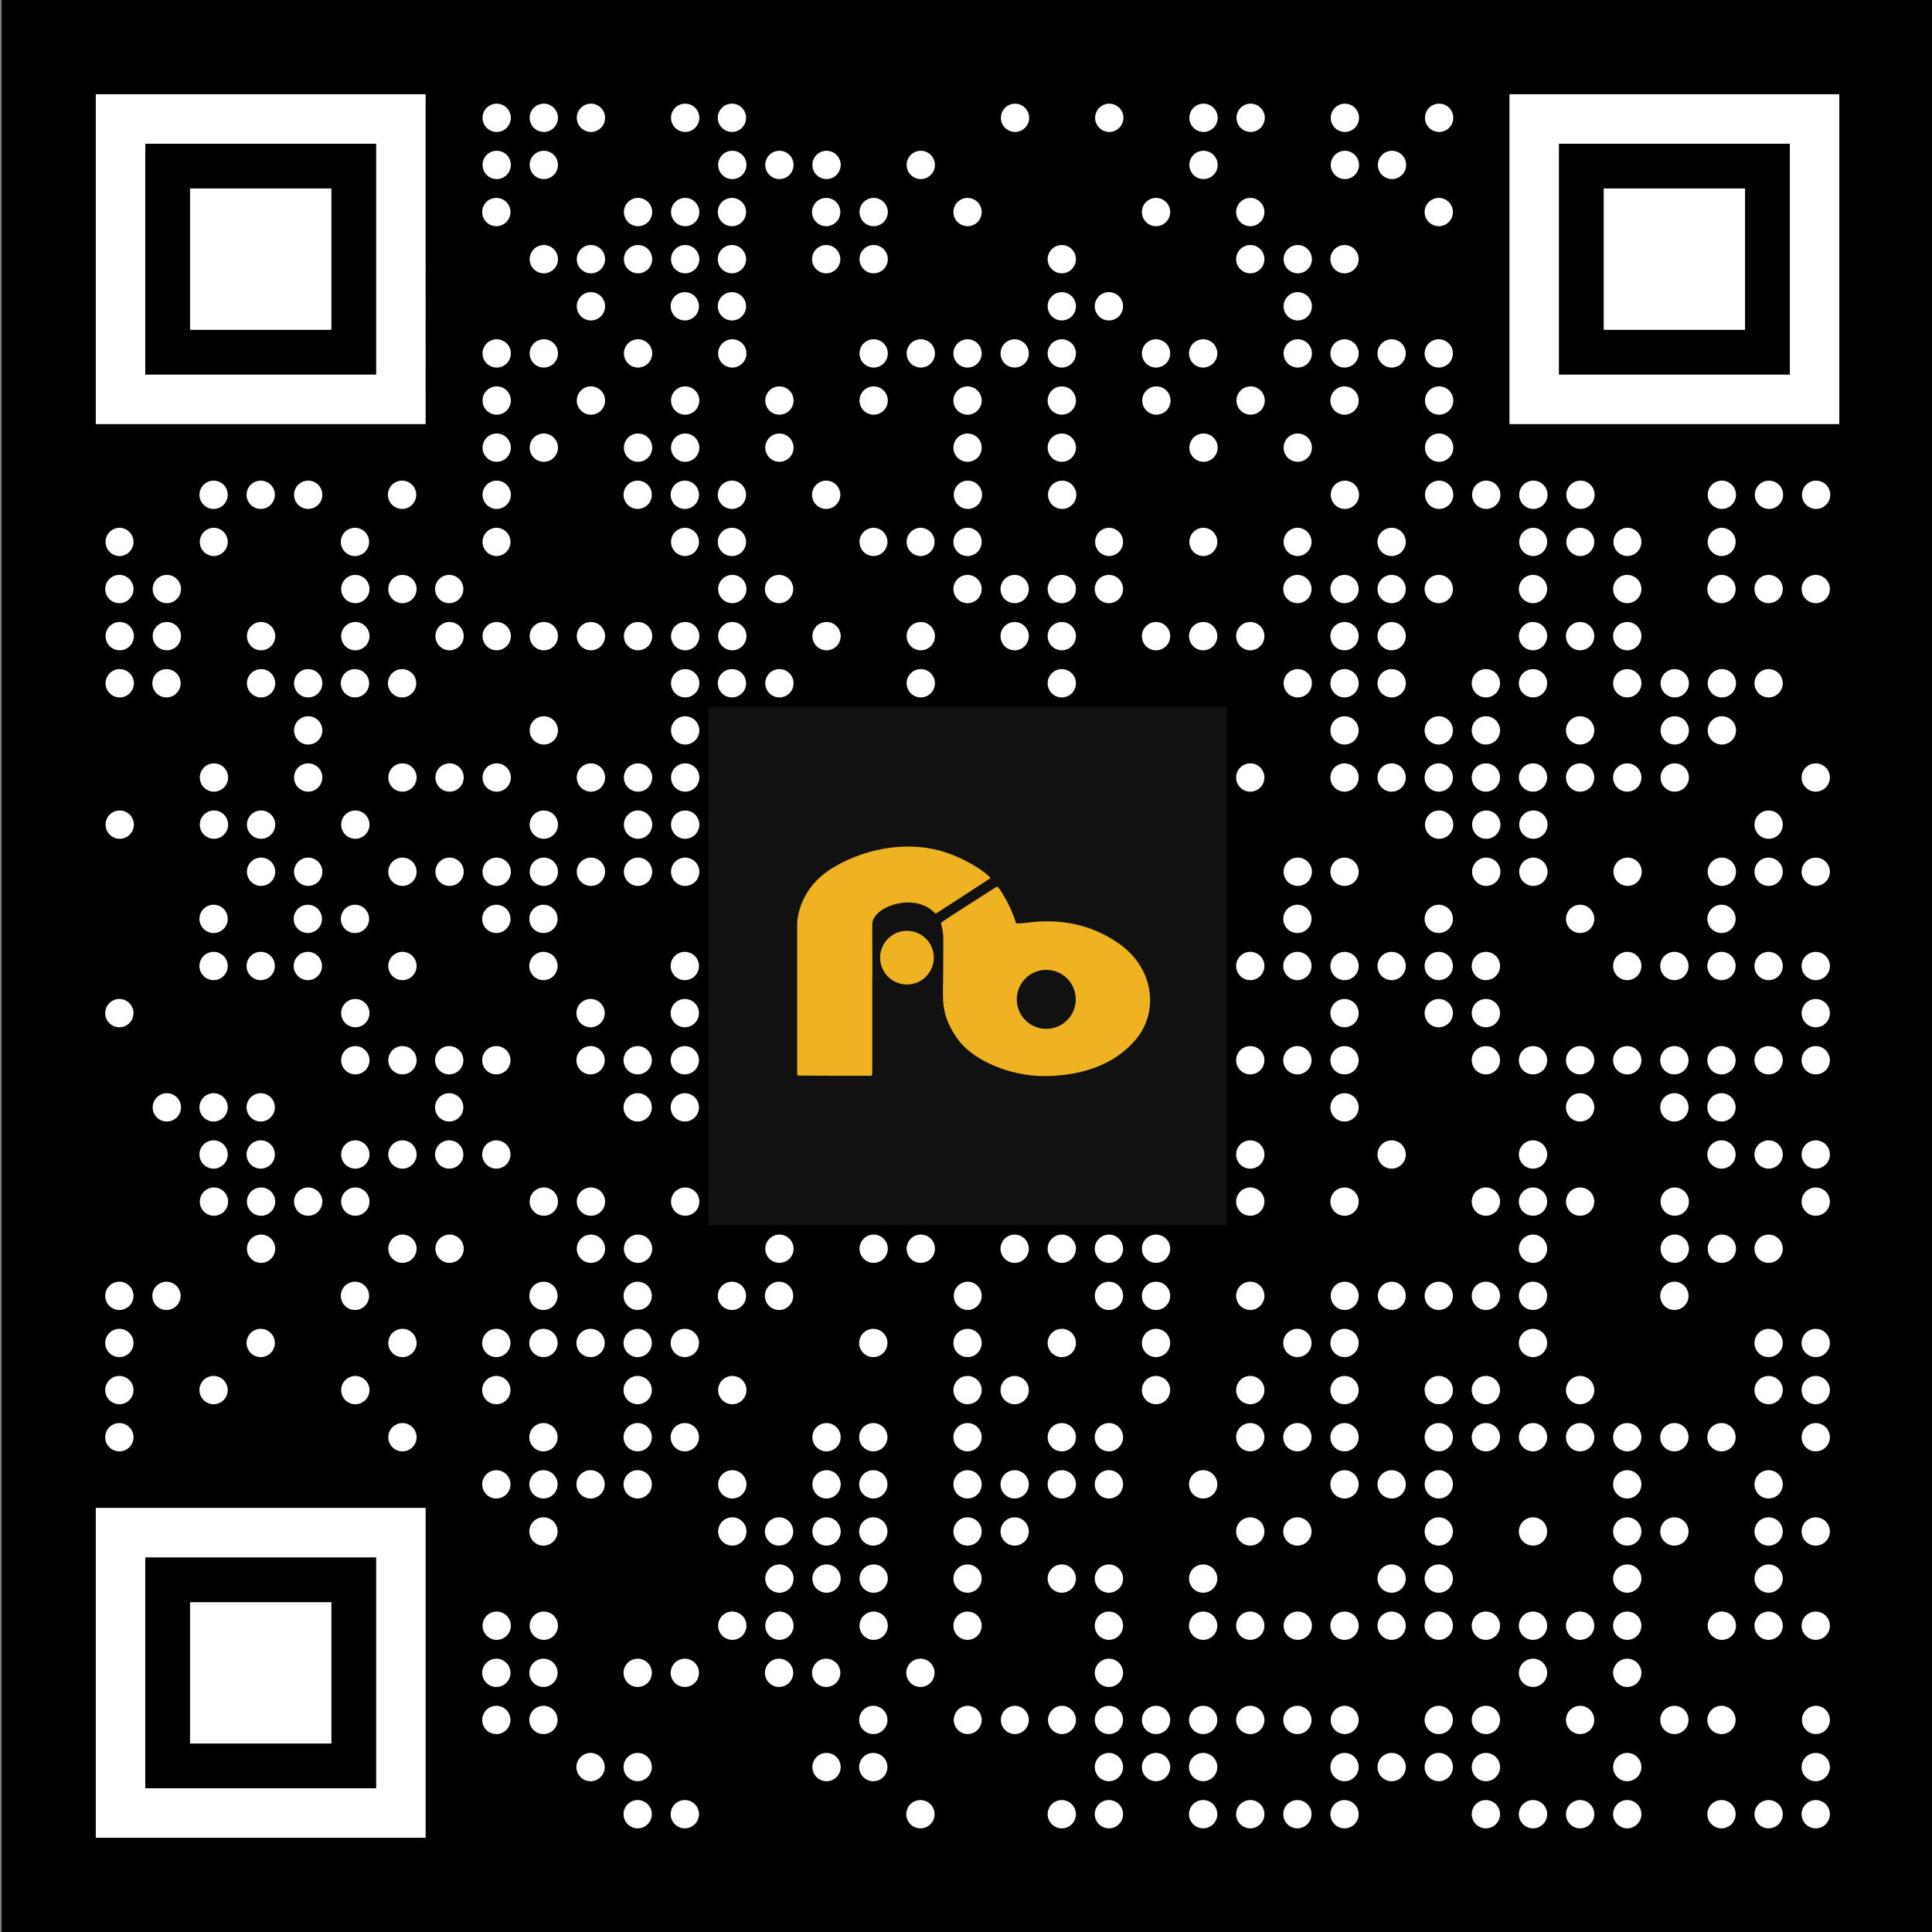 <svg width="213" height="213" viewBox="0 0 213 213" fill="none" xmlns="http://www.w3.org/2000/svg"><rect x="0" y="0" width="213" height="213" fill="#808080" stroke="none"/><g clip-path="url(#clip0)"><path d="M213.171 0h-213v213h213V0z" fill="#000"/><path d="M54.72 14.546a1.559 1.559 0 100-3.117 1.559 1.559 0 000 3.117zM59.915 14.546a1.559 1.559 0 100-3.117 1.559 1.559 0 000 3.117zM65.11 14.546a1.559 1.559 0 100-3.117 1.559 1.559 0 000 3.117zM75.5 14.546a1.559 1.559 0 100-3.117 1.559 1.559 0 000 3.117zM80.695 14.546a1.558 1.558 0 100-3.117 1.558 1.558 0 000 3.117zM111.866 14.546a1.558 1.558 0 100-3.115 1.558 1.558 0 000 3.115zM122.256 14.546a1.559 1.559 0 100-3.117 1.559 1.559 0 000 3.117zM132.646 14.546a1.559 1.559 0 100-3.117 1.559 1.559 0 000 3.117zM137.841 14.546a1.559 1.559 0 100-3.117 1.559 1.559 0 000 3.117zM148.232 14.546a1.558 1.558 0 100-3.115 1.558 1.558 0 000 3.115zM158.622 14.546a1.559 1.559 0 100-3.117 1.559 1.559 0 000 3.117zM54.72 19.741a1.559 1.559 0 100-3.117 1.559 1.559 0 000 3.117zM59.915 19.741a1.559 1.559 0 100-3.117 1.559 1.559 0 000 3.117zM80.695 19.741a1.559 1.559 0 100-3.117 1.559 1.559 0 000 3.117zM85.89 19.741a1.559 1.559 0 100-3.117 1.559 1.559 0 000 3.117zM91.085 19.741a1.559 1.559 0 100-3.117 1.559 1.559 0 000 3.117zM101.476 19.741a1.559 1.559 0 10-.001-3.117 1.559 1.559 0 00.001 3.117zM132.646 19.741a1.559 1.559 0 100-3.117 1.559 1.559 0 000 3.117zM148.232 19.741a1.558 1.558 0 100-3.115 1.558 1.558 0 000 3.115zM153.427 19.741a1.558 1.558 0 100-3.115 1.558 1.558 0 000 3.115zM54.72 24.937a1.559 1.559 0 100-3.118 1.559 1.559 0 000 3.118zM70.305 24.937a1.559 1.559 0 100-3.117 1.559 1.559 0 000 3.117zM75.5 24.937a1.559 1.559 0 100-3.117 1.559 1.559 0 000 3.117zM80.695 24.937a1.558 1.558 0 100-3.117 1.558 1.558 0 000 3.117zM91.085 24.937a1.558 1.558 0 100-3.117 1.558 1.558 0 000 3.117zM96.28 24.937a1.559 1.559 0 100-3.117 1.559 1.559 0 000 3.117zM106.671 24.937a1.558 1.558 0 100-3.116 1.558 1.558 0 000 3.116zM127.451 24.937a1.559 1.559 0 100-3.118 1.559 1.559 0 000 3.118zM137.841 24.937a1.559 1.559 0 100-3.118 1.559 1.559 0 000 3.118zM158.622 24.937a1.559 1.559 0 100-3.118 1.559 1.559 0 000 3.118zM59.915 30.132a1.559 1.559 0 100-3.117 1.559 1.559 0 000 3.117zM65.11 30.132a1.559 1.559 0 100-3.117 1.559 1.559 0 000 3.117zM70.305 30.132a1.559 1.559 0 100-3.117 1.559 1.559 0 000 3.117zM75.5 30.132a1.559 1.559 0 100-3.117 1.559 1.559 0 000 3.117zM80.695 30.132a1.558 1.558 0 100-3.117 1.558 1.558 0 000 3.117zM91.085 30.132a1.558 1.558 0 100-3.117 1.558 1.558 0 000 3.117zM96.28 30.132a1.559 1.559 0 100-3.117 1.559 1.559 0 000 3.117zM117.061 30.132a1.558 1.558 0 100-3.116 1.558 1.558 0 000 3.116zM137.841 30.132a1.559 1.559 0 100-3.118 1.559 1.559 0 000 3.118zM143.037 30.132a1.559 1.559 0 10-.001-3.117 1.559 1.559 0 00.001 3.117zM148.232 30.132a1.558 1.558 0 100-3.116 1.558 1.558 0 000 3.116zM65.11 35.327a1.559 1.559 0 100-3.117 1.559 1.559 0 000 3.117zM75.5 35.327a1.558 1.558 0 100-3.117 1.558 1.558 0 000 3.117zM80.695 35.327a1.558 1.558 0 100-3.117 1.558 1.558 0 000 3.117zM117.061 35.327a1.558 1.558 0 100-3.116 1.558 1.558 0 000 3.116zM122.256 35.327a1.559 1.559 0 100-3.118 1.559 1.559 0 000 3.118zM143.037 35.327a1.559 1.559 0 10-.001-3.117 1.559 1.559 0 00.001 3.117zM54.72 40.522a1.559 1.559 0 100-3.117 1.559 1.559 0 000 3.117zM59.915 40.522a1.559 1.559 0 100-3.117 1.559 1.559 0 000 3.117zM70.305 40.522a1.559 1.559 0 100-3.117 1.559 1.559 0 000 3.117zM80.695 40.522a1.559 1.559 0 100-3.117 1.559 1.559 0 000 3.117zM96.28 40.522a1.559 1.559 0 100-3.117 1.559 1.559 0 000 3.117zM101.476 40.522a1.559 1.559 0 10-.001-3.117 1.559 1.559 0 00.001 3.117zM106.671 40.522a1.558 1.558 0 100-3.116 1.558 1.558 0 000 3.116zM111.866 40.522a1.558 1.558 0 100-3.116 1.558 1.558 0 000 3.116zM117.061 40.522a1.558 1.558 0 100-3.116 1.558 1.558 0 000 3.116zM127.451 40.522a1.559 1.559 0 100-3.118 1.559 1.559 0 000 3.118zM132.646 40.522a1.559 1.559 0 100-3.118 1.559 1.559 0 000 3.118zM143.037 40.522a1.559 1.559 0 10-.001-3.117 1.559 1.559 0 00.001 3.117zM148.232 40.522a1.558 1.558 0 100-3.116 1.558 1.558 0 000 3.116zM153.427 40.522a1.558 1.558 0 100-3.116 1.558 1.558 0 000 3.116zM158.622 40.522a1.559 1.559 0 100-3.118 1.559 1.559 0 000 3.118zM54.72 45.717a1.559 1.559 0 100-3.117 1.559 1.559 0 000 3.117zM65.11 45.717a1.559 1.559 0 100-3.117 1.559 1.559 0 000 3.117zM75.5 45.717a1.559 1.559 0 100-3.117 1.559 1.559 0 000 3.117zM85.89 45.717a1.559 1.559 0 100-3.117 1.559 1.559 0 000 3.117zM96.28 45.717a1.559 1.559 0 100-3.117 1.559 1.559 0 000 3.117zM106.671 45.717a1.558 1.558 0 100-3.116 1.558 1.558 0 000 3.116zM117.061 45.717a1.558 1.558 0 100-3.116 1.558 1.558 0 000 3.116zM127.451 45.717a1.559 1.559 0 100-3.117 1.559 1.559 0 000 3.117zM137.841 45.717a1.559 1.559 0 100-3.117 1.559 1.559 0 000 3.117zM148.232 45.717a1.558 1.558 0 100-3.116 1.558 1.558 0 000 3.116zM158.622 45.717a1.559 1.559 0 100-3.117 1.559 1.559 0 000 3.117zM54.72 50.912a1.559 1.559 0 100-3.117 1.559 1.559 0 000 3.117zM59.915 50.912a1.559 1.559 0 100-3.117 1.559 1.559 0 000 3.117zM70.305 50.912a1.559 1.559 0 100-3.117 1.559 1.559 0 000 3.117zM75.5 50.912a1.559 1.559 0 100-3.117 1.559 1.559 0 000 3.117zM85.89 50.912a1.559 1.559 0 100-3.117 1.559 1.559 0 000 3.117zM106.671 50.912a1.558 1.558 0 100-3.116 1.558 1.558 0 000 3.116zM117.061 50.912a1.558 1.558 0 100-3.116 1.558 1.558 0 000 3.116zM132.646 50.912a1.559 1.559 0 100-3.117 1.559 1.559 0 000 3.117zM143.037 50.912a1.559 1.559 0 10-.001-3.117 1.559 1.559 0 00.001 3.117zM158.622 50.912a1.559 1.559 0 100-3.117 1.559 1.559 0 000 3.117zM23.549 56.107a1.558 1.558 0 100-3.117 1.558 1.558 0 000 3.117zM28.744 56.107a1.558 1.558 0 100-3.117 1.558 1.558 0 000 3.117zM33.939 56.107a1.559 1.559 0 100-3.117 1.559 1.559 0 000 3.117zM44.33 56.107a1.558 1.558 0 100-3.117 1.558 1.558 0 000 3.117zM54.72 56.107a1.559 1.559 0 100-3.117 1.559 1.559 0 000 3.117zM70.305 56.107a1.558 1.558 0 100-3.117 1.558 1.558 0 000 3.117zM75.5 56.107a1.558 1.558 0 100-3.117 1.558 1.558 0 000 3.117zM80.695 56.107a1.558 1.558 0 100-3.117 1.558 1.558 0 000 3.117zM91.085 56.107a1.558 1.558 0 100-3.117 1.558 1.558 0 000 3.117zM106.671 56.107a1.558 1.558 0 100-3.115 1.558 1.558 0 000 3.115zM117.061 56.107a1.558 1.558 0 100-3.115 1.558 1.558 0 000 3.115zM148.232 56.107a1.558 1.558 0 100-3.115 1.558 1.558 0 000 3.115zM158.622 56.107a1.559 1.559 0 100-3.117 1.559 1.559 0 000 3.117zM163.817 56.107a1.559 1.559 0 100-3.117 1.559 1.559 0 000 3.117zM169.012 56.107a1.559 1.559 0 100-3.117 1.559 1.559 0 000 3.117zM174.207 56.107a1.559 1.559 0 100-3.117 1.559 1.559 0 000 3.117zM189.793 56.107a1.559 1.559 0 10-.001-3.117 1.559 1.559 0 00.001 3.117zM194.988 56.107a1.558 1.558 0 100-3.115 1.558 1.558 0 000 3.115zM200.183 56.107a1.558 1.558 0 100-3.115 1.558 1.558 0 000 3.115zM13.159 61.303a1.559 1.559 0 100-3.118 1.559 1.559 0 000 3.117zM23.549 61.303a1.559 1.559 0 100-3.118 1.559 1.559 0 000 3.117zM39.134 61.303a1.558 1.558 0 100-3.117 1.558 1.558 0 000 3.117zM54.72 61.303a1.559 1.559 0 100-3.118 1.559 1.559 0 000 3.117zM75.5 61.303a1.559 1.559 0 100-3.118 1.559 1.559 0 000 3.117zM80.695 61.303a1.558 1.558 0 100-3.117 1.558 1.558 0 000 3.117zM96.28 61.303a1.559 1.559 0 100-3.118 1.559 1.559 0 000 3.117zM101.476 61.303a1.559 1.559 0 10-.001-3.118 1.559 1.559 0 00.001 3.117zM106.671 61.303a1.558 1.558 0 100-3.116 1.558 1.558 0 000 3.116zM122.256 61.303a1.559 1.559 0 100-3.118 1.559 1.559 0 000 3.117zM132.646 61.303a1.559 1.559 0 100-3.118 1.559 1.559 0 000 3.117zM143.037 61.303a1.559 1.559 0 10-.001-3.118 1.559 1.559 0 00.001 3.117zM153.427 61.303a1.558 1.558 0 100-3.116 1.558 1.558 0 000 3.116zM169.012 61.303a1.559 1.559 0 100-3.118 1.559 1.559 0 000 3.117zM174.207 61.303a1.559 1.559 0 100-3.118 1.559 1.559 0 000 3.117zM179.402 61.303a1.559 1.559 0 100-3.118 1.559 1.559 0 000 3.117zM189.793 61.303a1.559 1.559 0 10-.001-3.118 1.559 1.559 0 00.001 3.117zM13.159 66.498a1.559 1.559 0 100-3.118 1.559 1.559 0 000 3.118zM18.354 66.498a1.559 1.559 0 100-3.117 1.559 1.559 0 000 3.117zM39.134 66.498a1.559 1.559 0 100-3.117 1.559 1.559 0 000 3.117zM44.33 66.498a1.559 1.559 0 100-3.117 1.559 1.559 0 000 3.117zM49.525 66.498a1.559 1.559 0 100-3.118 1.559 1.559 0 000 3.118zM80.695 66.498a1.559 1.559 0 100-3.117 1.559 1.559 0 000 3.117zM85.89 66.498a1.559 1.559 0 100-3.118 1.559 1.559 0 000 3.118zM106.671 66.498a1.558 1.558 0 100-3.116 1.558 1.558 0 000 3.116zM111.866 66.498a1.558 1.558 0 100-3.116 1.558 1.558 0 000 3.116zM117.061 66.498a1.558 1.558 0 100-3.116 1.558 1.558 0 000 3.116zM122.256 66.498a1.559 1.559 0 100-3.118 1.559 1.559 0 000 3.118zM143.037 66.498a1.559 1.559 0 10-.001-3.118 1.559 1.559 0 00.001 3.118zM148.232 66.498a1.558 1.558 0 100-3.116 1.558 1.558 0 000 3.116zM153.427 66.498a1.558 1.558 0 100-3.116 1.558 1.558 0 000 3.116zM158.622 66.498a1.559 1.559 0 100-3.118 1.559 1.559 0 000 3.118zM169.012 66.498a1.559 1.559 0 100-3.118 1.559 1.559 0 000 3.118zM179.402 66.498a1.559 1.559 0 100-3.118 1.559 1.559 0 000 3.118zM189.793 66.498a1.559 1.559 0 10-.001-3.118 1.559 1.559 0 00.001 3.118zM194.988 66.498a1.558 1.558 0 100-3.116 1.558 1.558 0 000 3.116zM200.183 66.498a1.558 1.558 0 100-3.116 1.558 1.558 0 000 3.116zM13.159 71.693a1.559 1.559 0 100-3.117 1.559 1.559 0 000 3.117zM18.354 71.693a1.559 1.559 0 100-3.117 1.559 1.559 0 000 3.117zM28.744 71.693a1.559 1.559 0 100-3.117 1.559 1.559 0 000 3.117zM39.134 71.693a1.559 1.559 0 100-3.117 1.559 1.559 0 000 3.117zM49.525 71.693a1.559 1.559 0 100-3.117 1.559 1.559 0 000 3.117zM54.72 71.693a1.559 1.559 0 100-3.117 1.559 1.559 0 000 3.117zM59.915 71.693a1.559 1.559 0 100-3.117 1.559 1.559 0 000 3.117zM65.11 71.693a1.559 1.559 0 100-3.117 1.559 1.559 0 000 3.117zM70.305 71.693a1.559 1.559 0 100-3.117 1.559 1.559 0 000 3.117zM75.5 71.693a1.559 1.559 0 100-3.117 1.559 1.559 0 000 3.117zM80.695 71.693a1.559 1.559 0 100-3.117 1.559 1.559 0 000 3.117zM91.085 71.693a1.559 1.559 0 100-3.117 1.559 1.559 0 000 3.117zM101.476 71.693a1.559 1.559 0 10-.001-3.117 1.559 1.559 0 00.001 3.117zM111.866 71.693a1.558 1.558 0 100-3.116 1.558 1.558 0 000 3.116zM117.061 71.693a1.558 1.558 0 100-3.116 1.558 1.558 0 000 3.116zM127.451 71.693a1.559 1.559 0 100-3.118 1.559 1.559 0 000 3.118zM132.646 71.693a1.559 1.559 0 100-3.118 1.559 1.559 0 000 3.118zM137.841 71.693a1.559 1.559 0 100-3.118 1.559 1.559 0 000 3.118zM148.232 71.693a1.558 1.558 0 100-3.116 1.558 1.558 0 000 3.116zM153.427 71.693a1.558 1.558 0 100-3.116 1.558 1.558 0 000 3.116zM169.012 71.693a1.559 1.559 0 100-3.118 1.559 1.559 0 000 3.118zM174.207 71.693a1.559 1.559 0 100-3.118 1.559 1.559 0 000 3.118zM179.402 71.693a1.559 1.559 0 100-3.118 1.559 1.559 0 000 3.118zM13.159 76.888a1.559 1.559 0 100-3.117 1.559 1.559 0 000 3.117zM18.354 76.888a1.558 1.558 0 100-3.117 1.558 1.558 0 000 3.117zM28.744 76.888a1.559 1.559 0 100-3.117 1.559 1.559 0 000 3.117zM33.939 76.888a1.559 1.559 0 100-3.117 1.559 1.559 0 000 3.117zM39.134 76.888a1.558 1.558 0 100-3.117 1.558 1.558 0 000 3.117zM44.33 76.888a1.558 1.558 0 100-3.117 1.558 1.558 0 000 3.117zM75.5 76.888a1.559 1.559 0 100-3.117 1.559 1.559 0 000 3.117zM80.695 76.888a1.558 1.558 0 100-3.117 1.558 1.558 0 000 3.117zM85.89 76.888a1.559 1.559 0 100-3.117 1.559 1.559 0 000 3.117zM101.476 76.888a1.559 1.559 0 10-.001-3.117 1.559 1.559 0 00.001 3.117zM117.061 76.888a1.558 1.558 0 100-3.116 1.558 1.558 0 000 3.116zM143.037 76.888a1.559 1.559 0 10-.001-3.117 1.559 1.559 0 00.001 3.117zM148.232 76.888a1.558 1.558 0 100-3.116 1.558 1.558 0 000 3.116zM153.427 76.888a1.558 1.558 0 100-3.116 1.558 1.558 0 000 3.116zM163.817 76.888a1.559 1.559 0 100-3.118 1.559 1.559 0 000 3.118zM169.012 76.888a1.559 1.559 0 100-3.118 1.559 1.559 0 000 3.118zM179.402 76.888a1.559 1.559 0 100-3.118 1.559 1.559 0 000 3.118zM184.598 76.888a1.559 1.559 0 10-.001-3.117 1.559 1.559 0 00.001 3.117zM189.793 76.888a1.559 1.559 0 10-.001-3.117 1.559 1.559 0 00.001 3.117zM194.988 76.888a1.558 1.558 0 100-3.116 1.558 1.558 0 000 3.116zM33.939 82.083a1.559 1.559 0 100-3.117 1.559 1.559 0 000 3.117zM59.915 82.083a1.559 1.559 0 100-3.117 1.559 1.559 0 000 3.117zM75.5 82.083a1.559 1.559 0 100-3.117 1.559 1.559 0 000 3.117zM85.89 82.083a1.559 1.559 0 100-3.117 1.559 1.559 0 000 3.117zM96.28 82.083a1.559 1.559 0 100-3.117 1.559 1.559 0 000 3.117zM117.061 82.083a1.558 1.558 0 100-3.116 1.558 1.558 0 000 3.116zM122.256 82.083a1.559 1.559 0 100-3.118 1.559 1.559 0 000 3.118zM127.451 82.083a1.559 1.559 0 100-3.118 1.559 1.559 0 000 3.118zM132.646 82.083a1.559 1.559 0 100-3.118 1.559 1.559 0 000 3.118zM148.232 82.083a1.558 1.558 0 100-3.116 1.558 1.558 0 000 3.116zM158.622 82.083a1.559 1.559 0 100-3.118 1.559 1.559 0 000 3.118zM163.817 82.083a1.559 1.559 0 100-3.118 1.559 1.559 0 000 3.118zM174.207 82.083a1.559 1.559 0 100-3.118 1.559 1.559 0 000 3.118zM184.598 82.083a1.559 1.559 0 10-.001-3.117 1.559 1.559 0 00.001 3.117zM189.793 82.083a1.559 1.559 0 10-.001-3.117 1.559 1.559 0 00.001 3.117zM23.549 87.278a1.559 1.559 0 100-3.117 1.559 1.559 0 000 3.117zM33.939 87.278a1.559 1.559 0 100-3.117 1.559 1.559 0 000 3.117zM44.33 87.278a1.559 1.559 0 100-3.117 1.559 1.559 0 000 3.117zM49.525 87.278a1.559 1.559 0 100-3.117 1.559 1.559 0 000 3.117zM54.72 87.278a1.559 1.559 0 100-3.117 1.559 1.559 0 000 3.117zM65.11 87.278a1.559 1.559 0 100-3.117 1.559 1.559 0 000 3.117zM70.305 87.278a1.559 1.559 0 100-3.117 1.559 1.559 0 000 3.117zM75.5 87.278a1.559 1.559 0 100-3.117 1.559 1.559 0 000 3.117zM96.28 87.278a1.559 1.559 0 100-3.117 1.559 1.559 0 000 3.117zM101.476 87.278a1.559 1.559 0 10-.001-3.117 1.559 1.559 0 00.001 3.117zM106.671 87.278a1.558 1.558 0 100-3.116 1.558 1.558 0 000 3.116zM117.061 87.278a1.558 1.558 0 100-3.116 1.558 1.558 0 000 3.116zM122.256 87.278a1.559 1.559 0 100-3.118 1.559 1.559 0 000 3.118zM137.841 87.278a1.559 1.559 0 100-3.118 1.559 1.559 0 000 3.118zM148.232 87.278a1.558 1.558 0 100-3.116 1.558 1.558 0 000 3.116zM153.427 87.278a1.558 1.558 0 100-3.116 1.558 1.558 0 000 3.116zM158.622 87.278a1.559 1.559 0 100-3.118 1.559 1.559 0 000 3.118zM163.817 87.278a1.559 1.559 0 100-3.118 1.559 1.559 0 000 3.118zM169.012 87.278a1.559 1.559 0 100-3.118 1.559 1.559 0 000 3.118zM174.207 87.278a1.559 1.559 0 100-3.118 1.559 1.559 0 000 3.118zM179.402 87.278a1.559 1.559 0 100-3.118 1.559 1.559 0 000 3.118zM184.598 87.278a1.559 1.559 0 10-.001-3.117 1.559 1.559 0 00.001 3.117zM200.183 87.278a1.558 1.558 0 100-3.116 1.558 1.558 0 000 3.116zM13.159 92.473a1.559 1.559 0 100-3.117 1.559 1.559 0 000 3.117zM23.549 92.473a1.559 1.559 0 100-3.117 1.559 1.559 0 000 3.117zM28.744 92.473a1.559 1.559 0 100-3.117 1.559 1.559 0 000 3.117zM39.134 92.473a1.559 1.559 0 100-3.117 1.559 1.559 0 000 3.117zM59.915 92.473a1.559 1.559 0 100-3.117 1.559 1.559 0 000 3.117zM70.305 92.473a1.559 1.559 0 100-3.117 1.559 1.559 0 000 3.117zM75.5 92.473a1.559 1.559 0 100-3.117 1.559 1.559 0 000 3.117zM91.085 92.473a1.559 1.559 0 100-3.117 1.559 1.559 0 000 3.117zM96.28 92.473a1.559 1.559 0 100-3.117 1.559 1.559 0 000 3.117zM101.476 92.473a1.559 1.559 0 10-.001-3.117 1.559 1.559 0 00.001 3.117zM111.866 92.473a1.558 1.558 0 100-3.116 1.558 1.558 0 000 3.116zM122.256 92.473a1.559 1.559 0 100-3.117 1.559 1.559 0 000 3.117zM132.646 92.473a1.559 1.559 0 100-3.117 1.559 1.559 0 000 3.117zM158.622 92.473a1.559 1.559 0 100-3.117 1.559 1.559 0 000 3.117zM163.817 92.473a1.559 1.559 0 100-3.117 1.559 1.559 0 000 3.117zM169.012 92.473a1.559 1.559 0 100-3.117 1.559 1.559 0 000 3.117zM194.988 92.473a1.558 1.558 0 100-3.116 1.558 1.558 0 000 3.116zM28.744 97.668a1.559 1.559 0 100-3.117 1.559 1.559 0 000 3.117zM33.939 97.668a1.559 1.559 0 100-3.117 1.559 1.559 0 000 3.117zM44.33 97.668a1.559 1.559 0 100-3.117 1.559 1.559 0 000 3.117zM49.525 97.668a1.559 1.559 0 100-3.117 1.559 1.559 0 000 3.117zM54.72 97.668a1.559 1.559 0 100-3.117 1.559 1.559 0 000 3.117zM59.915 97.668a1.559 1.559 0 100-3.117 1.559 1.559 0 000 3.117zM65.11 97.668a1.559 1.559 0 100-3.117 1.559 1.559 0 000 3.117zM70.305 97.668a1.559 1.559 0 100-3.117 1.559 1.559 0 000 3.117zM75.5 97.668a1.559 1.559 0 100-3.117 1.559 1.559 0 000 3.117zM111.866 97.668a1.558 1.558 0 100-3.116 1.558 1.558 0 000 3.116zM117.061 97.668a1.558 1.558 0 100-3.116 1.558 1.558 0 000 3.116zM132.646 97.668a1.559 1.559 0 100-3.117 1.559 1.559 0 000 3.117zM143.037 97.668a1.559 1.559 0 10-.001-3.117 1.559 1.559 0 00.001 3.117zM148.232 97.668a1.558 1.558 0 100-3.116 1.558 1.558 0 000 3.116zM163.817 97.668a1.559 1.559 0 100-3.117 1.559 1.559 0 000 3.117zM169.012 97.668a1.559 1.559 0 100-3.117 1.559 1.559 0 000 3.117zM179.402 97.668a1.559 1.559 0 100-3.117 1.559 1.559 0 000 3.117zM189.793 97.668a1.559 1.559 0 10-.001-3.117 1.559 1.559 0 00.001 3.117zM194.988 97.668a1.558 1.558 0 100-3.116 1.558 1.558 0 000 3.116zM200.183 97.668a1.558 1.558 0 100-3.116 1.558 1.558 0 000 3.116zM23.549 102.863a1.558 1.558 0 10.001-3.116 1.558 1.558 0 00-.001 3.116zM33.939 102.863a1.558 1.558 0 10.001-3.116 1.558 1.558 0 00-.001 3.116zM39.134 102.863a1.558 1.558 0 10.001-3.116 1.558 1.558 0 000 3.116zM54.72 102.863a1.558 1.558 0 100-3.116 1.558 1.558 0 000 3.116zM59.915 102.863a1.558 1.558 0 10.001-3.116 1.558 1.558 0 00-.001 3.116zM91.085 102.863a1.558 1.558 0 10.002-3.116 1.558 1.558 0 00-.002 3.116zM96.28 102.863a1.558 1.558 0 10.002-3.116 1.558 1.558 0 00-.001 3.116zM106.671 102.863a1.557 1.557 0 100-3.117 1.559 1.559 0 100 3.117zM111.866 102.863a1.557 1.557 0 100-3.117 1.559 1.559 0 100 3.117zM117.061 102.863a1.557 1.557 0 100-3.117 1.559 1.559 0 100 3.117zM127.451 102.863a1.558 1.558 0 10.002-3.116 1.558 1.558 0 00-.002 3.116zM132.646 102.863a1.558 1.558 0 10.002-3.116 1.558 1.558 0 00-.002 3.116zM143.037 102.863a1.558 1.558 0 100-3.116 1.558 1.558 0 000 3.116zM158.622 102.863a1.558 1.558 0 10.002-3.116 1.558 1.558 0 00-.002 3.116zM174.207 102.863a1.558 1.558 0 10.002-3.116 1.558 1.558 0 00-.002 3.116zM189.793 102.863a1.558 1.558 0 100-3.116 1.558 1.558 0 000 3.116zM23.549 108.059a1.559 1.559 0 100-3.118 1.559 1.559 0 000 3.118zM28.744 108.059a1.559 1.559 0 100-3.118 1.559 1.559 0 000 3.118zM33.939 108.059a1.559 1.559 0 100-3.118 1.559 1.559 0 000 3.118zM44.33 108.059a1.559 1.559 0 10-.001-3.117 1.559 1.559 0 000 3.117zM59.915 108.059a1.559 1.559 0 100-3.118 1.559 1.559 0 000 3.118zM75.5 108.059a1.559 1.559 0 100-3.118 1.559 1.559 0 000 3.118zM85.89 108.059a1.559 1.559 0 100-3.118 1.559 1.559 0 000 3.118zM96.28 108.059a1.559 1.559 0 100-3.118 1.559 1.559 0 000 3.118zM101.476 108.059a1.559 1.559 0 10-.002-3.118 1.559 1.559 0 00.002 3.118zM111.866 108.059a1.558 1.558 0 100-3.116 1.558 1.558 0 000 3.116zM132.646 108.059a1.559 1.559 0 100-3.118 1.559 1.559 0 000 3.118zM137.841 108.059a1.559 1.559 0 100-3.118 1.559 1.559 0 000 3.118zM143.037 108.059a1.559 1.559 0 10-.002-3.118 1.559 1.559 0 00.002 3.118zM148.232 108.059a1.558 1.558 0 100-3.116 1.558 1.558 0 000 3.116zM153.427 108.059a1.558 1.558 0 100-3.116 1.558 1.558 0 000 3.116zM158.622 108.059a1.559 1.559 0 100-3.118 1.559 1.559 0 000 3.118zM163.817 108.059a1.559 1.559 0 100-3.118 1.559 1.559 0 000 3.118zM179.402 108.059a1.559 1.559 0 100-3.118 1.559 1.559 0 000 3.118zM184.598 108.059a1.559 1.559 0 10-.002-3.118 1.559 1.559 0 00.002 3.118zM189.793 108.059a1.559 1.559 0 10-.002-3.118 1.559 1.559 0 00.002 3.118zM194.988 108.059a1.558 1.558 0 100-3.116 1.558 1.558 0 000 3.116zM200.183 108.059a1.558 1.558 0 100-3.116 1.558 1.558 0 000 3.116zM13.159 113.254a1.559 1.559 0 100-3.118 1.559 1.559 0 000 3.118zM39.134 113.254a1.559 1.559 0 100-3.117 1.559 1.559 0 000 3.117zM65.11 113.254a1.559 1.559 0 100-3.118 1.559 1.559 0 000 3.118zM75.5 113.254a1.559 1.559 0 100-3.118 1.559 1.559 0 000 3.118zM91.085 113.254a1.559 1.559 0 100-3.117 1.559 1.559 0 000 3.117zM96.28 113.254a1.559 1.559 0 100-3.118 1.559 1.559 0 000 3.118zM111.866 113.254a1.558 1.558 0 100-3.116 1.558 1.558 0 000 3.116zM122.256 113.254a1.559 1.559 0 100-3.118 1.559 1.559 0 000 3.118zM148.232 113.254a1.558 1.558 0 100-3.116 1.558 1.558 0 000 3.116zM158.622 113.254a1.559 1.559 0 100-3.118 1.559 1.559 0 000 3.118zM163.817 113.254a1.559 1.559 0 100-3.118 1.559 1.559 0 000 3.118zM200.183 113.254a1.558 1.558 0 100-3.116 1.558 1.558 0 000 3.116zM39.134 118.449a1.559 1.559 0 100-3.117 1.559 1.559 0 000 3.117zM44.33 118.449a1.559 1.559 0 10-.001-3.117 1.559 1.559 0 000 3.117zM49.525 118.449a1.559 1.559 0 10-.001-3.118 1.559 1.559 0 000 3.118zM54.72 118.449a1.559 1.559 0 100-3.118 1.559 1.559 0 000 3.118zM65.11 118.449a1.559 1.559 0 100-3.118 1.559 1.559 0 000 3.118zM70.305 118.449a1.559 1.559 0 100-3.118 1.559 1.559 0 000 3.118zM75.5 118.449a1.559 1.559 0 100-3.118 1.559 1.559 0 000 3.118zM80.695 118.449a1.559 1.559 0 100-3.117 1.559 1.559 0 000 3.117zM91.085 118.449a1.559 1.559 0 100-3.117 1.559 1.559 0 000 3.117zM96.28 118.449a1.559 1.559 0 100-3.118 1.559 1.559 0 000 3.118zM117.061 118.449a1.558 1.558 0 100-3.116 1.558 1.558 0 000 3.116zM127.451 118.449a1.559 1.559 0 100-3.118 1.559 1.559 0 000 3.118zM132.646 118.449a1.559 1.559 0 100-3.118 1.559 1.559 0 000 3.118zM137.841 118.449a1.559 1.559 0 100-3.118 1.559 1.559 0 000 3.118zM143.037 118.449a1.559 1.559 0 10-.002-3.118 1.559 1.559 0 00.002 3.118zM148.232 118.449a1.558 1.558 0 100-3.116 1.558 1.558 0 000 3.116zM163.817 118.449a1.559 1.559 0 100-3.118 1.559 1.559 0 000 3.118zM169.012 118.449a1.559 1.559 0 100-3.118 1.559 1.559 0 000 3.118zM174.207 118.449a1.559 1.559 0 100-3.118 1.559 1.559 0 000 3.118zM179.402 118.449a1.559 1.559 0 100-3.118 1.559 1.559 0 000 3.118zM184.598 118.449a1.559 1.559 0 10-.002-3.118 1.559 1.559 0 00.002 3.118zM189.793 118.449a1.559 1.559 0 10-.002-3.118 1.559 1.559 0 00.002 3.118zM194.988 118.449a1.558 1.558 0 100-3.116 1.558 1.558 0 000 3.116zM200.183 118.449a1.558 1.558 0 100-3.116 1.558 1.558 0 000 3.116zM18.354 123.644a1.559 1.559 0 100-3.117 1.559 1.559 0 000 3.117zM23.549 123.644a1.559 1.559 0 100-3.118 1.559 1.559 0 000 3.118zM28.744 123.644a1.559 1.559 0 100-3.118 1.559 1.559 0 000 3.118zM49.525 123.644a1.559 1.559 0 10-.001-3.118 1.559 1.559 0 000 3.118zM70.305 123.644a1.559 1.559 0 100-3.118 1.559 1.559 0 000 3.118zM75.5 123.644a1.559 1.559 0 100-3.118 1.559 1.559 0 000 3.118zM101.476 123.644a1.559 1.559 0 10-.002-3.118 1.559 1.559 0 00.002 3.118zM106.671 123.644a1.558 1.558 0 100-3.116 1.558 1.558 0 000 3.116zM122.256 123.644a1.559 1.559 0 100-3.118 1.559 1.559 0 000 3.118zM127.451 123.644a1.559 1.559 0 100-3.118 1.559 1.559 0 000 3.118zM132.646 123.644a1.559 1.559 0 100-3.118 1.559 1.559 0 000 3.118zM148.232 123.644a1.558 1.558 0 100-3.116 1.558 1.558 0 000 3.116zM174.207 123.644a1.559 1.559 0 100-3.118 1.559 1.559 0 000 3.118zM184.598 123.644a1.559 1.559 0 10-.002-3.118 1.559 1.559 0 00.002 3.118zM189.793 123.644a1.559 1.559 0 10-.002-3.118 1.559 1.559 0 00.002 3.118zM23.549 128.839a1.559 1.559 0 100-3.118 1.559 1.559 0 000 3.118zM28.744 128.839a1.559 1.559 0 100-3.118 1.559 1.559 0 000 3.118zM39.134 128.839a1.559 1.559 0 100-3.117 1.559 1.559 0 000 3.117zM44.33 128.839a1.559 1.559 0 10-.001-3.117 1.559 1.559 0 000 3.117zM49.525 128.839a1.559 1.559 0 10-.001-3.118 1.559 1.559 0 000 3.118zM54.72 128.839a1.559 1.559 0 100-3.118 1.559 1.559 0 000 3.118zM96.28 128.839a1.559 1.559 0 100-3.118 1.559 1.559 0 000 3.118zM106.671 128.839a1.558 1.558 0 100-3.116 1.558 1.558 0 000 3.116zM111.866 128.839a1.558 1.558 0 100-3.116 1.558 1.558 0 000 3.116zM117.061 128.839a1.558 1.558 0 100-3.116 1.558 1.558 0 000 3.116zM127.451 128.839a1.559 1.559 0 100-3.118 1.559 1.559 0 000 3.118zM137.841 128.839a1.559 1.559 0 100-3.118 1.559 1.559 0 000 3.118zM153.427 128.839a1.558 1.558 0 100-3.116 1.558 1.558 0 000 3.116zM169.012 128.839a1.559 1.559 0 100-3.118 1.559 1.559 0 000 3.118zM189.793 128.839a1.559 1.559 0 10-.002-3.118 1.559 1.559 0 00.002 3.118zM194.988 128.839a1.558 1.558 0 100-3.116 1.558 1.558 0 000 3.116zM200.183 128.839a1.558 1.558 0 100-3.116 1.558 1.558 0 000 3.116zM23.549 134.034a1.559 1.559 0 100-3.117 1.559 1.559 0 000 3.117zM28.744 134.034a1.559 1.559 0 100-3.117 1.559 1.559 0 000 3.117zM33.939 134.034a1.559 1.559 0 100-3.117 1.559 1.559 0 000 3.117zM39.134 134.034a1.559 1.559 0 100-3.117 1.559 1.559 0 000 3.117zM59.915 134.034a1.559 1.559 0 100-3.117 1.559 1.559 0 000 3.117zM65.11 134.034a1.559 1.559 0 100-3.117 1.559 1.559 0 000 3.117zM75.5 134.034a1.559 1.559 0 100-3.117 1.559 1.559 0 000 3.117zM80.695 134.034a1.559 1.559 0 100-3.117 1.559 1.559 0 000 3.117zM91.085 134.034a1.559 1.559 0 100-3.117 1.559 1.559 0 000 3.117zM96.28 134.034a1.559 1.559 0 100-3.117 1.559 1.559 0 000 3.117zM101.476 134.034a1.559 1.559 0 10-.001-3.117 1.559 1.559 0 00.001 3.117zM111.866 134.034a1.558 1.558 0 100-3.116 1.558 1.558 0 000 3.116zM127.451 134.034a1.559 1.559 0 100-3.118 1.559 1.559 0 000 3.118zM132.646 134.034a1.559 1.559 0 100-3.118 1.559 1.559 0 000 3.118zM137.841 134.034a1.559 1.559 0 100-3.118 1.559 1.559 0 000 3.118zM148.232 134.034a1.558 1.558 0 100-3.116 1.558 1.558 0 000 3.116zM163.817 134.034a1.559 1.559 0 100-3.118 1.559 1.559 0 000 3.118zM169.012 134.034a1.559 1.559 0 100-3.118 1.559 1.559 0 000 3.118zM174.207 134.034a1.559 1.559 0 100-3.118 1.559 1.559 0 000 3.118zM184.598 134.034a1.559 1.559 0 10-.001-3.117 1.559 1.559 0 00.001 3.117zM200.183 134.034a1.558 1.558 0 100-3.116 1.558 1.558 0 000 3.116zM28.744 139.229a1.559 1.559 0 100-3.117 1.559 1.559 0 000 3.117zM44.33 139.229a1.559 1.559 0 100-3.117 1.559 1.559 0 000 3.117zM49.525 139.229a1.559 1.559 0 100-3.117 1.559 1.559 0 000 3.117zM65.11 139.229a1.559 1.559 0 100-3.117 1.559 1.559 0 000 3.117zM70.305 139.229a1.559 1.559 0 100-3.117 1.559 1.559 0 000 3.117zM85.89 139.229a1.559 1.559 0 100-3.117 1.559 1.559 0 000 3.117zM96.28 139.229a1.559 1.559 0 100-3.117 1.559 1.559 0 000 3.117zM101.476 139.229a1.559 1.559 0 10-.001-3.117 1.559 1.559 0 00.001 3.117zM111.866 139.229a1.558 1.558 0 100-3.116 1.558 1.558 0 000 3.116zM117.061 139.229a1.558 1.558 0 100-3.116 1.558 1.558 0 000 3.116zM122.256 139.229a1.559 1.559 0 100-3.118 1.559 1.559 0 000 3.118zM127.451 139.229a1.559 1.559 0 100-3.118 1.559 1.559 0 000 3.118zM169.012 139.229a1.559 1.559 0 100-3.118 1.559 1.559 0 000 3.118zM184.598 139.229a1.559 1.559 0 10-.001-3.117 1.559 1.559 0 00.001 3.117zM189.793 139.229a1.559 1.559 0 10-.001-3.117 1.559 1.559 0 00.001 3.117zM194.988 139.229a1.558 1.558 0 100-3.116 1.558 1.558 0 000 3.116zM13.159 144.424a1.558 1.558 0 100-3.116 1.558 1.558 0 000 3.116zM18.354 144.424a1.558 1.558 0 10.001-3.116 1.558 1.558 0 00-.001 3.116zM39.134 144.424a1.558 1.558 0 10.001-3.116 1.558 1.558 0 000 3.116zM59.915 144.424a1.558 1.558 0 10.001-3.116 1.558 1.558 0 00-.001 3.116zM70.305 144.424a1.558 1.558 0 10.001-3.116 1.558 1.558 0 00-.001 3.116zM80.695 144.424a1.558 1.558 0 10.001-3.116 1.558 1.558 0 000 3.116zM85.89 144.424a1.558 1.558 0 10.002-3.116 1.558 1.558 0 00-.002 3.116zM106.671 144.424a1.557 1.557 0 100-3.117 1.559 1.559 0 000 3.117zM122.256 144.424a1.558 1.558 0 10.002-3.116 1.558 1.558 0 00-.002 3.116zM127.451 144.424a1.558 1.558 0 10.002-3.116 1.558 1.558 0 00-.002 3.116zM137.841 144.424a1.558 1.558 0 10.002-3.116 1.558 1.558 0 00-.002 3.116zM148.232 144.424a1.557 1.557 0 100-3.117 1.559 1.559 0 000 3.117zM153.427 144.424a1.557 1.557 0 100-3.117 1.559 1.559 0 000 3.117zM158.622 144.424a1.558 1.558 0 10.002-3.116 1.558 1.558 0 00-.002 3.116zM163.817 144.424a1.558 1.558 0 10.002-3.116 1.558 1.558 0 00-.002 3.116zM169.012 144.424a1.558 1.558 0 10.002-3.116 1.558 1.558 0 00-.002 3.116zM184.598 144.424a1.558 1.558 0 100-3.116 1.558 1.558 0 000 3.116zM13.159 149.62a1.559 1.559 0 100-3.118 1.559 1.559 0 000 3.118zM28.744 149.62a1.559 1.559 0 100-3.118 1.559 1.559 0 000 3.118zM44.33 149.62a1.559 1.559 0 10-.001-3.117 1.559 1.559 0 000 3.117zM54.72 149.62a1.559 1.559 0 100-3.118 1.559 1.559 0 000 3.118zM59.915 149.62a1.559 1.559 0 100-3.118 1.559 1.559 0 000 3.118zM65.11 149.62a1.559 1.559 0 100-3.118 1.559 1.559 0 000 3.118zM70.305 149.62a1.559 1.559 0 100-3.118 1.559 1.559 0 000 3.118zM75.5 149.62a1.559 1.559 0 100-3.118 1.559 1.559 0 000 3.118zM96.28 149.62a1.559 1.559 0 100-3.118 1.559 1.559 0 000 3.118zM106.671 149.62a1.558 1.558 0 100-3.116 1.558 1.558 0 000 3.116zM117.061 149.62a1.558 1.558 0 100-3.116 1.558 1.558 0 000 3.116zM127.451 149.62a1.559 1.559 0 100-3.118 1.559 1.559 0 000 3.118zM143.037 149.62a1.559 1.559 0 10-.002-3.118 1.559 1.559 0 00.002 3.118zM148.232 149.62a1.558 1.558 0 100-3.116 1.558 1.558 0 000 3.116zM169.012 149.62a1.559 1.559 0 100-3.118 1.559 1.559 0 000 3.118zM194.988 149.62a1.558 1.558 0 100-3.116 1.558 1.558 0 000 3.116zM200.183 149.62a1.558 1.558 0 100-3.116 1.558 1.558 0 000 3.116zM13.159 154.815a1.559 1.559 0 100-3.118 1.559 1.559 0 000 3.118zM23.549 154.815a1.559 1.559 0 100-3.118 1.559 1.559 0 000 3.118zM39.134 154.815a1.559 1.559 0 100-3.117 1.559 1.559 0 000 3.117zM54.72 154.815a1.559 1.559 0 100-3.118 1.559 1.559 0 000 3.118zM70.305 154.815a1.559 1.559 0 100-3.118 1.559 1.559 0 000 3.118zM80.695 154.815a1.559 1.559 0 100-3.117 1.559 1.559 0 000 3.117zM106.671 154.815a1.558 1.558 0 100-3.116 1.558 1.558 0 000 3.116zM111.866 154.815a1.558 1.558 0 100-3.116 1.558 1.558 0 000 3.116zM127.451 154.815a1.559 1.559 0 100-3.118 1.559 1.559 0 000 3.118zM137.841 154.815a1.559 1.559 0 100-3.118 1.559 1.559 0 000 3.118zM148.232 154.815a1.558 1.558 0 100-3.116 1.558 1.558 0 000 3.116zM158.622 154.815a1.559 1.559 0 100-3.118 1.559 1.559 0 000 3.118zM163.817 154.815a1.559 1.559 0 100-3.118 1.559 1.559 0 000 3.118zM174.207 154.815a1.559 1.559 0 100-3.118 1.559 1.559 0 000 3.118zM194.988 154.815a1.558 1.558 0 100-3.116 1.558 1.558 0 000 3.116zM200.183 154.815a1.558 1.558 0 100-3.116 1.558 1.558 0 000 3.116zM13.159 160.01a1.559 1.559 0 100-3.118 1.559 1.559 0 000 3.118zM44.33 160.01a1.559 1.559 0 10-.001-3.117 1.559 1.559 0 000 3.117zM59.915 160.01a1.559 1.559 0 100-3.118 1.559 1.559 0 000 3.118zM70.305 160.01a1.559 1.559 0 100-3.118 1.559 1.559 0 000 3.118zM75.5 160.01a1.559 1.559 0 100-3.118 1.559 1.559 0 000 3.118zM91.085 160.01a1.559 1.559 0 100-3.117 1.559 1.559 0 000 3.117zM96.28 160.01a1.559 1.559 0 100-3.118 1.559 1.559 0 000 3.118zM106.671 160.01a1.558 1.558 0 100-3.116 1.558 1.558 0 000 3.116zM117.061 160.01a1.558 1.558 0 100-3.116 1.558 1.558 0 000 3.116zM122.256 160.01a1.559 1.559 0 100-3.118 1.559 1.559 0 000 3.118zM137.841 160.01a1.559 1.559 0 100-3.118 1.559 1.559 0 000 3.118zM143.037 160.01a1.559 1.559 0 10-.002-3.118 1.559 1.559 0 00.002 3.118zM148.232 160.01a1.558 1.558 0 100-3.116 1.558 1.558 0 000 3.116zM158.622 160.01a1.559 1.559 0 100-3.118 1.559 1.559 0 000 3.118zM163.817 160.01a1.559 1.559 0 100-3.118 1.559 1.559 0 000 3.118zM169.012 160.01a1.559 1.559 0 100-3.118 1.559 1.559 0 000 3.118zM174.207 160.01a1.559 1.559 0 100-3.118 1.559 1.559 0 000 3.118zM179.402 160.01a1.559 1.559 0 100-3.118 1.559 1.559 0 000 3.118zM184.598 160.01a1.559 1.559 0 10-.002-3.118 1.559 1.559 0 00.002 3.118zM189.793 160.01a1.559 1.559 0 10-.002-3.118 1.559 1.559 0 00.002 3.118zM200.183 160.01a1.558 1.558 0 100-3.116 1.558 1.558 0 000 3.116zM54.72 165.205a1.559 1.559 0 100-3.118 1.559 1.559 0 000 3.118zM59.915 165.205a1.559 1.559 0 100-3.118 1.559 1.559 0 000 3.118zM65.11 165.205a1.559 1.559 0 100-3.118 1.559 1.559 0 000 3.118zM70.305 165.205a1.559 1.559 0 100-3.118 1.559 1.559 0 000 3.118zM80.695 165.205a1.559 1.559 0 100-3.117 1.559 1.559 0 000 3.117zM91.085 165.205a1.559 1.559 0 100-3.117 1.559 1.559 0 000 3.117zM96.28 165.205a1.559 1.559 0 100-3.118 1.559 1.559 0 000 3.118zM106.671 165.205a1.558 1.558 0 100-3.116 1.558 1.558 0 000 3.116zM111.866 165.205a1.558 1.558 0 100-3.116 1.558 1.558 0 000 3.116zM117.061 165.205a1.558 1.558 0 100-3.116 1.558 1.558 0 000 3.116zM122.256 165.205a1.559 1.559 0 100-3.118 1.559 1.559 0 000 3.118zM132.646 165.205a1.559 1.559 0 100-3.118 1.559 1.559 0 000 3.118zM148.232 165.205a1.558 1.558 0 100-3.116 1.558 1.558 0 000 3.116zM153.427 165.205a1.558 1.558 0 100-3.116 1.558 1.558 0 000 3.116zM158.622 165.205a1.559 1.559 0 100-3.118 1.559 1.559 0 000 3.118zM179.402 165.205a1.559 1.559 0 100-3.118 1.559 1.559 0 000 3.118zM194.988 165.205a1.558 1.558 0 100-3.116 1.558 1.558 0 000 3.116zM59.915 170.4a1.559 1.559 0 100-3.118 1.559 1.559 0 000 3.118zM80.695 170.4a1.559 1.559 0 100-3.117 1.559 1.559 0 000 3.117zM85.89 170.4a1.559 1.559 0 100-3.118 1.559 1.559 0 000 3.118zM91.085 170.4a1.559 1.559 0 100-3.117 1.559 1.559 0 000 3.117zM96.28 170.4a1.559 1.559 0 100-3.118 1.559 1.559 0 000 3.118zM106.671 170.4a1.558 1.558 0 100-3.116 1.558 1.558 0 000 3.116zM111.866 170.4a1.558 1.558 0 100-3.116 1.558 1.558 0 000 3.116zM137.841 170.4a1.559 1.559 0 100-3.118 1.559 1.559 0 000 3.118zM143.037 170.4a1.559 1.559 0 10-.002-3.118 1.559 1.559 0 00.002 3.118zM158.622 170.4a1.559 1.559 0 100-3.118 1.559 1.559 0 000 3.118zM169.012 170.4a1.559 1.559 0 100-3.118 1.559 1.559 0 000 3.118zM179.402 170.4a1.559 1.559 0 100-3.118 1.559 1.559 0 000 3.118zM184.598 170.4a1.559 1.559 0 10-.002-3.118 1.559 1.559 0 00.002 3.118zM194.988 170.4a1.558 1.558 0 100-3.116 1.558 1.558 0 000 3.116zM200.183 170.4a1.558 1.558 0 100-3.116 1.558 1.558 0 000 3.116zM85.89 175.595a1.559 1.559 0 100-3.117 1.559 1.559 0 000 3.117zM91.085 175.595a1.559 1.559 0 100-3.117 1.559 1.559 0 000 3.117zM96.28 175.595a1.559 1.559 0 100-3.117 1.559 1.559 0 000 3.117zM106.671 175.595a1.558 1.558 0 100-3.116 1.558 1.558 0 000 3.116zM117.061 175.595a1.558 1.558 0 100-3.116 1.558 1.558 0 000 3.116zM122.256 175.595a1.559 1.559 0 100-3.118 1.559 1.559 0 000 3.118zM132.646 175.595a1.559 1.559 0 100-3.118 1.559 1.559 0 000 3.118zM153.427 175.595a1.558 1.558 0 100-3.116 1.558 1.558 0 000 3.116zM158.622 175.595a1.559 1.559 0 100-3.118 1.559 1.559 0 000 3.118zM179.402 175.595a1.559 1.559 0 100-3.118 1.559 1.559 0 000 3.118zM194.988 175.595a1.558 1.558 0 100-3.116 1.558 1.558 0 000 3.116zM54.72 180.79a1.559 1.559 0 100-3.117 1.559 1.559 0 000 3.117zM59.915 180.79a1.559 1.559 0 100-3.117 1.559 1.559 0 000 3.117zM80.695 180.79a1.559 1.559 0 100-3.117 1.559 1.559 0 000 3.117zM85.89 180.79a1.559 1.559 0 100-3.117 1.559 1.559 0 000 3.117zM96.28 180.79a1.559 1.559 0 100-3.117 1.559 1.559 0 000 3.117zM106.671 180.79a1.558 1.558 0 100-3.116 1.558 1.558 0 000 3.116zM122.256 180.79a1.559 1.559 0 100-3.118 1.559 1.559 0 000 3.118zM132.646 180.79a1.559 1.559 0 100-3.118 1.559 1.559 0 000 3.118zM137.841 180.79a1.559 1.559 0 100-3.118 1.559 1.559 0 000 3.118zM143.037 180.79a1.559 1.559 0 10-.001-3.117 1.559 1.559 0 00.001 3.117zM148.232 180.79a1.558 1.558 0 100-3.116 1.558 1.558 0 000 3.116zM153.427 180.79a1.558 1.558 0 100-3.116 1.558 1.558 0 000 3.116zM158.622 180.79a1.559 1.559 0 100-3.118 1.559 1.559 0 000 3.118zM163.817 180.79a1.559 1.559 0 100-3.118 1.559 1.559 0 000 3.118zM169.012 180.79a1.559 1.559 0 100-3.118 1.559 1.559 0 000 3.118zM174.207 180.79a1.559 1.559 0 100-3.118 1.559 1.559 0 000 3.118zM179.402 180.79a1.559 1.559 0 100-3.118 1.559 1.559 0 000 3.118zM189.793 180.79a1.559 1.559 0 10-.001-3.117 1.559 1.559 0 00.001 3.117zM194.988 180.79a1.558 1.558 0 100-3.116 1.558 1.558 0 000 3.116zM200.183 180.79a1.558 1.558 0 100-3.116 1.558 1.558 0 000 3.116zM54.72 185.985a1.558 1.558 0 100-3.116 1.558 1.558 0 000 3.116zM59.915 185.985a1.558 1.558 0 10.001-3.116 1.558 1.558 0 00-.001 3.116zM70.305 185.985a1.558 1.558 0 10.001-3.116 1.558 1.558 0 00-.001 3.116zM75.5 185.985a1.558 1.558 0 10.001-3.116 1.558 1.558 0 000 3.116zM85.89 185.985a1.558 1.558 0 10.002-3.116 1.558 1.558 0 00-.002 3.116zM91.085 185.985a1.558 1.558 0 10.002-3.116 1.558 1.558 0 00-.002 3.116zM101.476 185.985a1.558 1.558 0 100-3.116 1.558 1.558 0 000 3.116zM122.256 185.985a1.558 1.558 0 10.002-3.116 1.558 1.558 0 00-.002 3.116zM169.012 185.985a1.558 1.558 0 10.002-3.116 1.558 1.558 0 00-.002 3.116zM179.402 185.985a1.558 1.558 0 10.002-3.116 1.558 1.558 0 00-.002 3.116zM54.72 191.18a1.558 1.558 0 100-3.116 1.558 1.558 0 000 3.116zM59.915 191.18a1.558 1.558 0 10.001-3.116 1.558 1.558 0 00-.001 3.116zM96.28 191.18a1.558 1.558 0 10.002-3.116 1.558 1.558 0 00-.001 3.116zM106.671 191.18a1.557 1.557 0 100-3.117 1.559 1.559 0 000 3.117zM111.866 191.18a1.557 1.557 0 100-3.117 1.559 1.559 0 000 3.117zM117.061 191.18a1.557 1.557 0 100-3.117 1.559 1.559 0 000 3.117zM122.256 191.18a1.558 1.558 0 10.002-3.116 1.558 1.558 0 00-.002 3.116zM127.451 191.18a1.558 1.558 0 10.002-3.116 1.558 1.558 0 00-.002 3.116zM132.646 191.18a1.558 1.558 0 10.002-3.116 1.558 1.558 0 00-.002 3.116zM137.841 191.18a1.558 1.558 0 10.002-3.116 1.558 1.558 0 00-.002 3.116zM143.037 191.18a1.558 1.558 0 100-3.116 1.558 1.558 0 000 3.116zM148.232 191.18a1.557 1.557 0 100-3.117 1.559 1.559 0 000 3.117zM158.622 191.18a1.558 1.558 0 10.002-3.116 1.558 1.558 0 00-.002 3.116zM163.817 191.18a1.558 1.558 0 10.002-3.116 1.558 1.558 0 00-.002 3.116zM174.207 191.18a1.558 1.558 0 10.002-3.116 1.558 1.558 0 00-.002 3.116zM184.598 191.18a1.558 1.558 0 100-3.116 1.558 1.558 0 000 3.116zM189.793 191.18a1.558 1.558 0 100-3.116 1.558 1.558 0 000 3.116zM200.183 191.18a1.557 1.557 0 100-3.117 1.559 1.559 0 000 3.117zM65.11 196.376a1.559 1.559 0 100-3.118 1.559 1.559 0 000 3.118zM70.305 196.376a1.559 1.559 0 100-3.118 1.559 1.559 0 000 3.118zM91.085 196.376a1.559 1.559 0 100-3.117 1.559 1.559 0 000 3.117zM96.28 196.376a1.559 1.559 0 100-3.118 1.559 1.559 0 000 3.118zM122.256 196.376a1.559 1.559 0 100-3.118 1.559 1.559 0 000 3.118zM127.451 196.376a1.559 1.559 0 100-3.118 1.559 1.559 0 000 3.118zM132.646 196.376a1.559 1.559 0 100-3.118 1.559 1.559 0 000 3.118zM148.232 196.376a1.558 1.558 0 100-3.116 1.558 1.558 0 000 3.116zM153.427 196.376a1.558 1.558 0 100-3.116 1.558 1.558 0 000 3.116zM158.622 196.376a1.559 1.559 0 100-3.118 1.559 1.559 0 000 3.118zM163.817 196.376a1.559 1.559 0 100-3.118 1.559 1.559 0 000 3.118zM179.402 196.376a1.559 1.559 0 100-3.118 1.559 1.559 0 000 3.118zM200.183 196.376a1.558 1.558 0 100-3.116 1.558 1.558 0 000 3.116zM70.305 201.571a1.559 1.559 0 100-3.118 1.559 1.559 0 000 3.118zM75.5 201.571a1.559 1.559 0 100-3.118 1.559 1.559 0 000 3.118zM101.476 201.571a1.559 1.559 0 10-.002-3.118 1.559 1.559 0 00.002 3.118zM117.061 201.571a1.558 1.558 0 100-3.116 1.558 1.558 0 000 3.116zM122.256 201.571a1.559 1.559 0 100-3.118 1.559 1.559 0 000 3.118zM132.646 201.571a1.559 1.559 0 100-3.118 1.559 1.559 0 000 3.118zM137.841 201.571a1.559 1.559 0 100-3.118 1.559 1.559 0 000 3.118zM143.037 201.571a1.559 1.559 0 10-.002-3.118 1.559 1.559 0 00.002 3.118zM148.232 201.571a1.558 1.558 0 100-3.116 1.558 1.558 0 000 3.116zM163.817 201.571a1.559 1.559 0 100-3.118 1.559 1.559 0 000 3.118zM169.012 201.571a1.559 1.559 0 100-3.118 1.559 1.559 0 000 3.118zM174.207 201.571a1.559 1.559 0 100-3.118 1.559 1.559 0 000 3.118zM179.402 201.571a1.559 1.559 0 100-3.118 1.559 1.559 0 000 3.118zM189.793 201.571a1.559 1.559 0 10-.002-3.118 1.559 1.559 0 00.002 3.118zM194.988 201.571a1.558 1.558 0 100-3.116 1.558 1.558 0 000 3.116zM200.183 201.571a1.558 1.558 0 100-3.116 1.558 1.558 0 000 3.116zM41.472 10.39H10.561v36.366h36.366V10.39h-5.455zm0 30.911H16.016V15.845h25.456v25.456zM197.326 10.39h-30.911v36.366h36.366V10.39h-5.455zm0 30.911H171.87V15.845h25.456v25.456zM41.472 166.244H10.561v36.366h36.366v-36.366h-5.455zm0 30.911H16.016v-25.456h25.456v25.456z" fill="#fff"/><path d="M36.537 20.78H20.95v15.586h15.586V20.78zM192.39 20.78h-15.585v15.586h15.585V20.78zM36.537 176.634H20.95v15.586h15.586v-15.586z" fill="#fff"/><path d="M135.244 77.927H78.098v57.146h57.146V77.927z" fill="#111"/><path d="M87.886 117.965c0 .302-.034.582.095.604.149.028 3.095.017 3.617.028 3.021 0 3.89.004 4.37 0 .198 0 .2-.009.2-.729v-9.689s.012-.453.012-.646-.014-4.666-.014-5.608c0-1.877 4.045-3.358 6.352-1.73.423.296.581.566.69.509.137-.074 5.576-3.62 5.947-3.863.105-.069-.095-.203-.322-.412-.206-.186-1.821-1.513-4.517-2.435-3.699-1.267-8.477-.713-12.393 1.61-4.177 2.475-4.037 6.361-4.037 6.361v16z" fill="#EEB222"/><path d="M105.515 114.461c1.715 2.463 5.849 4.172 9.587 4.172 3.739 0 7.65-1.049 10.157-4.078 2.507-3.028 1.968-7.74-1.772-10.436-3.955-2.846-8.033-2.663-10.046-2.416-.927.112-1.283.123-1.395.08-.038-.015-.067-.147-.138-.369-.112-.341-.587-1.513-.949-2.144-.471-.809-.91-1.586-1.046-1.516-.248.133-5.982 3.79-6.139 3.966-.094.102.223.689.223 1.786 0 1.041-.011 3.613-.011 3.613.006 2.963-.39 4.578 1.529 7.342zm9.834-7.534a3.252 3.252 0 013.189 3.884 3.253 3.253 0 01-2.554 2.555 3.254 3.254 0 01-3.337-1.382 3.253 3.253 0 01.404-4.104 3.252 3.252 0 012.298-.953zM99.994 102.622a2.957 2.957 0 10-.002 5.914 2.957 2.957 0 00.002-5.914z" fill="#EEB222"/></g><defs><clipPath id="clip0"><path fill="#fff" transform="translate(.17)" d="M0 0h213v213H0z"/></clipPath></defs></svg>